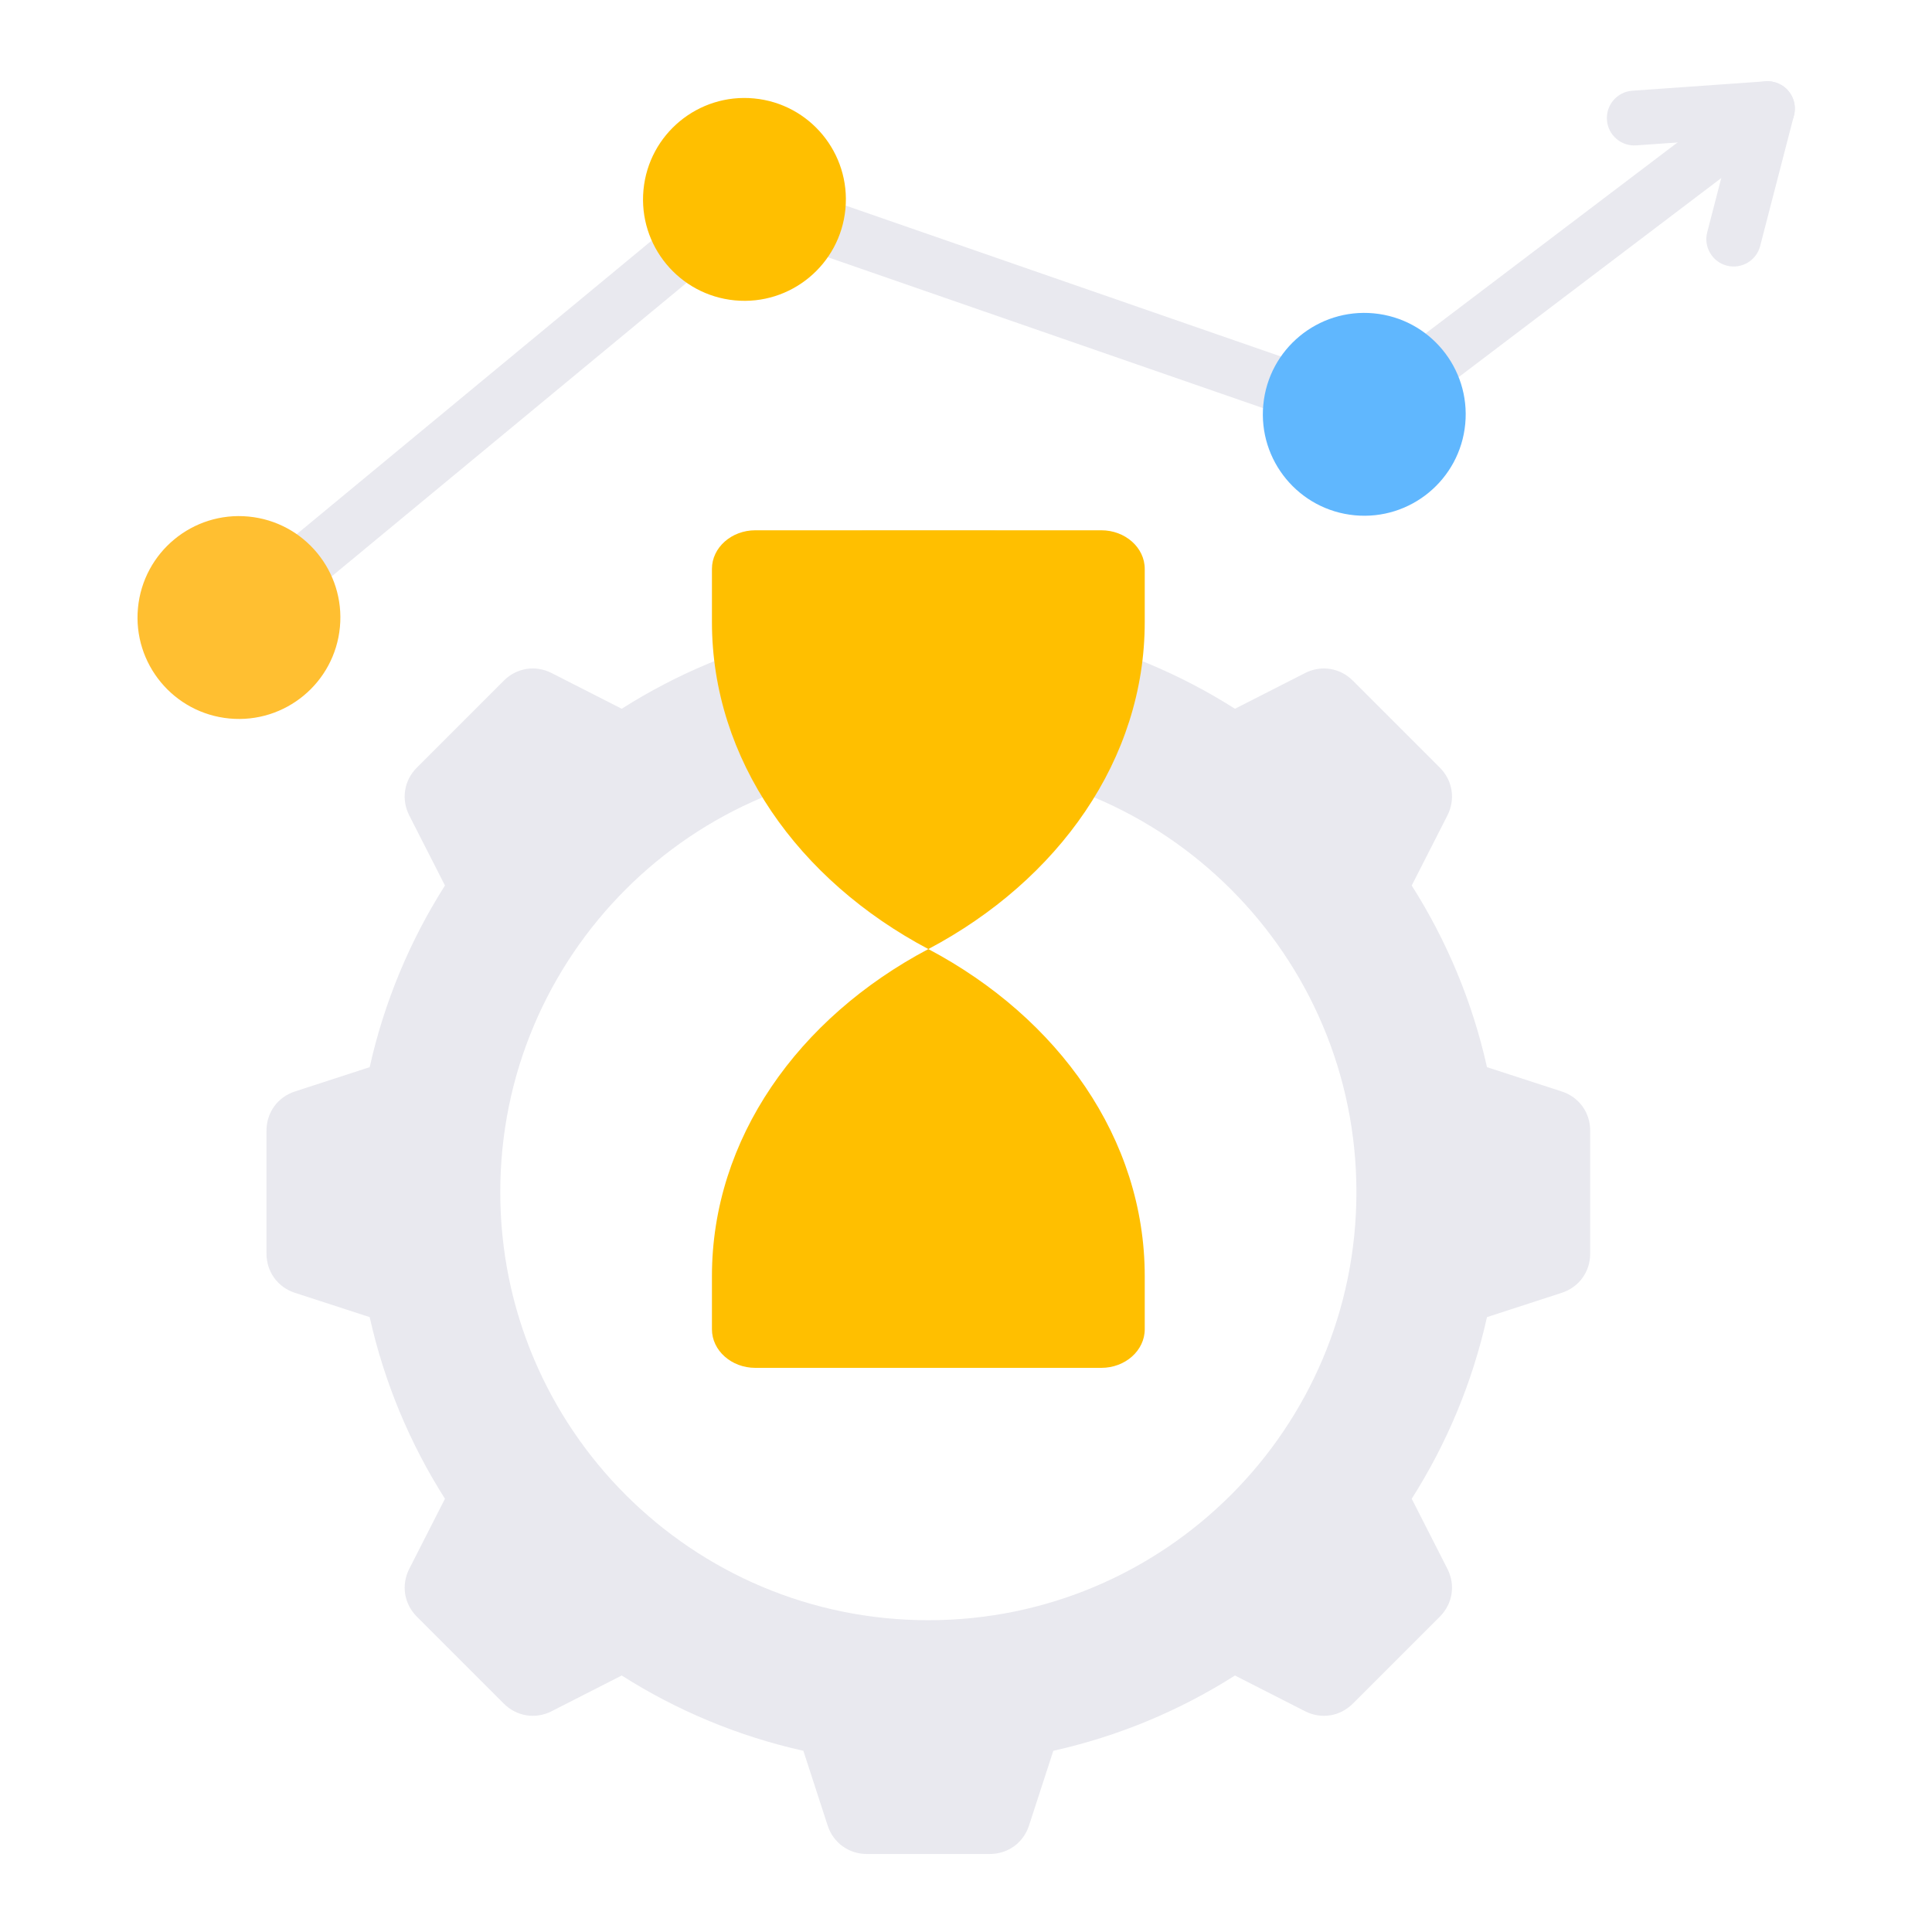 <svg xmlns="http://www.w3.org/2000/svg" xmlns:xlink="http://www.w3.org/1999/xlink" width="1080" zoomAndPan="magnify" viewBox="0 0 810 810" height="1080" preserveAspectRatio="xMidYMid meet" version="1.2"><defs><clipPath id="28a573e4c7"><path d="M 111 222 L 667 222 L 667 777.371 L 111 777.371 Z M 111 222 "/></clipPath></defs><g id="b97e5a4350"><g clip-rule="nonzero" clip-path="url(#28a573e4c7)"><path style=" stroke:none;fill-rule:evenodd;fill:#e9e9ef;fill-opacity:1;" d="M 441.605 265.594 C 469.059 271.707 494.742 282.523 517.762 297.156 L 547.129 282.191 C 553.91 278.734 561.805 279.984 567.188 285.367 L 603.652 321.828 C 609.035 327.211 610.285 335.105 606.828 341.887 L 591.867 371.258 C 606.496 394.277 617.309 419.965 623.426 447.418 L 654.758 457.598 C 661.996 459.953 666.695 466.418 666.695 474.027 L 666.695 525.594 C 666.695 533.207 661.996 539.672 654.758 542.023 L 623.426 552.207 C 617.309 579.66 606.5 605.344 591.867 628.363 L 606.828 657.73 C 610.285 664.516 609.035 672.406 603.652 677.793 L 567.188 714.254 C 561.805 719.637 553.914 720.887 547.129 717.43 L 517.762 702.465 C 494.742 717.098 469.059 727.91 441.605 734.027 L 431.422 765.359 C 429.07 772.598 422.605 777.293 414.992 777.293 L 363.43 777.293 C 355.816 777.293 349.352 772.598 347 765.359 L 336.816 734.027 C 309.363 727.906 283.68 717.098 260.66 702.465 L 231.289 717.43 C 224.508 720.887 216.613 719.637 211.23 714.254 L 174.77 677.793 C 169.387 672.406 168.137 664.516 171.59 657.73 L 186.555 628.363 C 171.922 605.344 161.109 579.66 154.992 552.207 L 123.66 542.023 C 116.422 539.672 111.727 533.207 111.727 525.594 L 111.727 474.023 C 111.727 466.414 116.422 459.949 123.66 457.598 L 154.992 447.414 C 161.113 419.961 171.922 394.273 186.555 371.254 L 171.59 341.887 C 168.133 335.102 169.383 327.211 174.77 321.824 L 211.23 285.363 C 216.613 279.98 224.508 278.73 231.289 282.188 L 260.66 297.152 C 283.68 282.52 309.359 271.707 336.816 265.59 L 347 234.258 C 349.352 227.02 355.816 222.32 363.43 222.32 L 414.992 222.32 C 422.605 222.32 429.07 227.02 431.422 234.258 Z M 389.211 320.336 C 290.09 320.336 209.738 400.688 209.738 499.809 C 209.738 598.93 290.09 679.281 389.211 679.281 C 488.332 679.281 568.684 598.93 568.684 499.809 C 568.684 400.688 488.332 320.336 389.211 320.336 Z M 389.211 320.336 "/></g><path style=" stroke:none;fill-rule:evenodd;fill:#ffbf00;fill-opacity:1;" d="M 479.938 260.758 C 479.938 318.398 443.762 369.031 389.211 397.902 C 334.66 426.773 298.484 477.406 298.484 535.051 L 298.484 557.301 C 298.484 566.211 306.656 573.48 316.672 573.48 L 461.746 573.48 C 471.766 573.48 479.938 566.211 479.938 557.301 L 479.938 535.051 C 479.938 477.406 443.762 426.773 389.211 397.902 C 334.66 369.031 298.484 318.398 298.484 260.758 L 298.484 238.508 C 298.484 229.594 306.656 222.324 316.672 222.324 L 461.746 222.324 C 471.766 222.324 479.938 229.594 479.938 238.508 Z M 479.938 260.758 "/><path style=" stroke:none;fill-rule:evenodd;fill:#e9e9ef;fill-opacity:1;" d="M 107.504 267.754 C 102.613 271.801 95.371 271.117 91.324 266.227 C 87.277 261.336 87.965 254.094 92.852 250.047 L 304.789 74.746 C 308.254 71.883 312.898 71.391 316.75 73.082 L 569.902 160.863 L 734.105 36.383 C 739.168 32.562 746.371 33.566 750.191 38.629 C 754.012 43.691 753.008 50.895 747.945 54.715 L 578.895 182.871 L 578.875 182.844 C 575.938 185.059 571.988 185.82 568.246 184.531 L 314.488 96.547 Z M 107.504 267.754 "/><path style=" stroke:none;fill-rule:evenodd;fill:#60b7fe;fill-opacity:1;" d="M 575.98 131.371 C 599.363 133.586 616.52 154.332 614.312 177.711 C 612.098 201.09 591.352 218.25 567.973 216.039 C 544.594 213.828 527.434 193.082 529.645 169.703 C 531.855 146.32 552.602 129.164 575.98 131.371 Z M 575.98 131.371 "/><path style=" stroke:none;fill-rule:evenodd;fill:#ffbf00;fill-opacity:1;" d="M 316.117 41.266 C 339.5 43.48 356.66 64.227 354.449 87.605 C 352.234 110.984 331.488 128.145 308.109 125.934 C 284.73 123.723 267.57 102.977 269.781 79.598 C 271.992 56.215 292.738 39.055 316.117 41.266 Z M 316.117 41.266 "/><path style=" stroke:none;fill-rule:evenodd;fill:#ffbf31;fill-opacity:1;" d="M 104.184 216.566 C 127.562 218.781 144.723 239.527 142.512 262.906 C 140.301 286.285 119.555 303.445 96.172 301.234 C 72.793 299.023 55.633 278.277 57.844 254.895 C 60.055 231.516 80.801 214.355 104.184 216.566 Z M 104.184 216.566 "/><path style=" stroke:none;fill-rule:evenodd;fill:#e9e9ef;fill-opacity:1;" d="M 685.984 60.953 C 679.656 61.398 674.164 56.629 673.715 50.301 C 673.27 43.973 678.039 38.48 684.367 38.035 L 740.219 34.09 C 747.887 33.551 754.438 40.637 751.941 49.137 L 737.953 103.145 C 736.367 109.273 730.105 112.957 723.977 111.367 C 717.852 109.781 714.168 103.523 715.754 97.395 L 725.926 58.133 Z M 685.984 60.953 "/></g></svg>